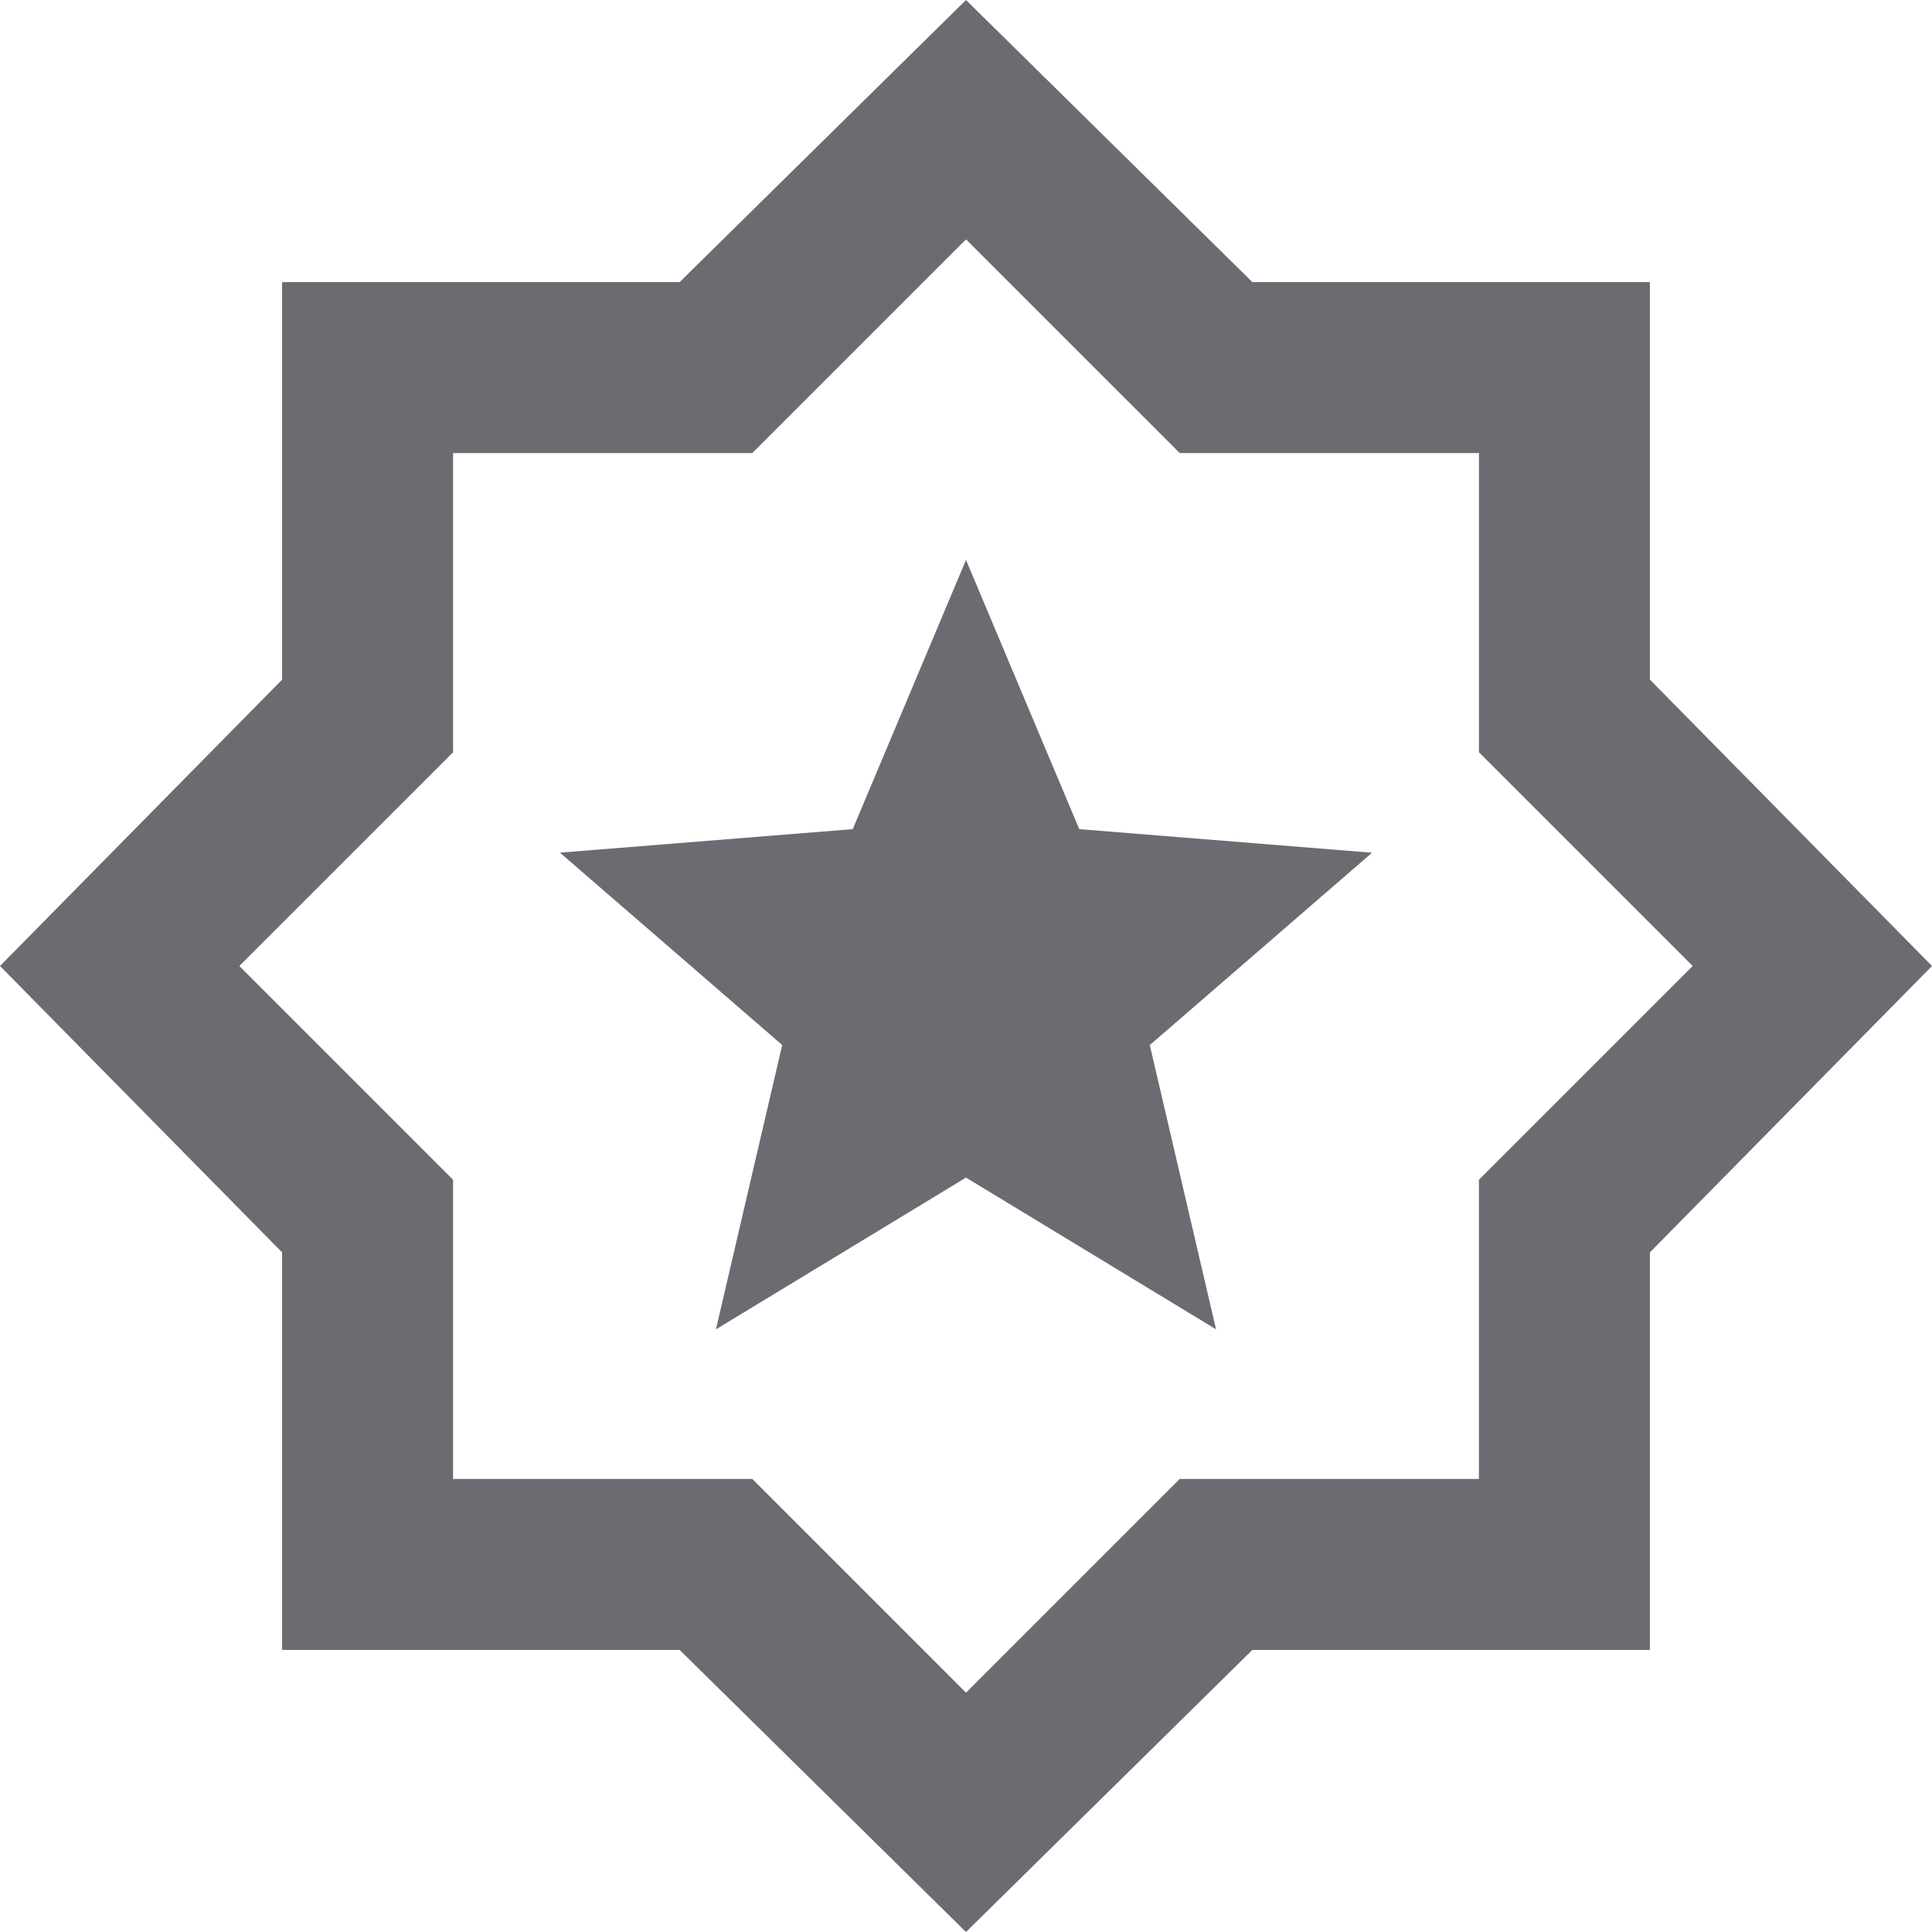 <svg xmlns="http://www.w3.org/2000/svg" xmlns:xlink="http://www.w3.org/1999/xlink" width="120" height="120" viewBox="0 0 120 120"><defs><clipPath id="clip-Experience"><rect width="120" height="120"></rect></clipPath></defs><g id="Experience" clip-path="url(#clip-Experience)"><path id="award_star_FILL0_wght400_GRAD0_opsz24" d="M72.469-849.432,88-858.858l15.531,9.425-4.115-17.656,13.805-11.947L95.036-880.5,88-897.221,80.965-880.5l-18.186,1.46,13.805,11.947ZM88-812,70.213-829.521H45.522v-24.691L28-872l17.522-17.787v-24.691h24.69L88-932l17.788,17.522h24.69v24.691L148-872l-17.522,17.788v24.691h-24.69Zm0-14.867,13.274-13.275h18.584v-18.583L133.134-872l-13.274-13.274v-18.584H101.275L88-917.132,74.726-903.858H56.142v18.584L42.867-872l13.274,13.275v18.583H74.726ZM88-872Z" transform="translate(-28 932)" fill="#6b6c71"></path></g></svg>
